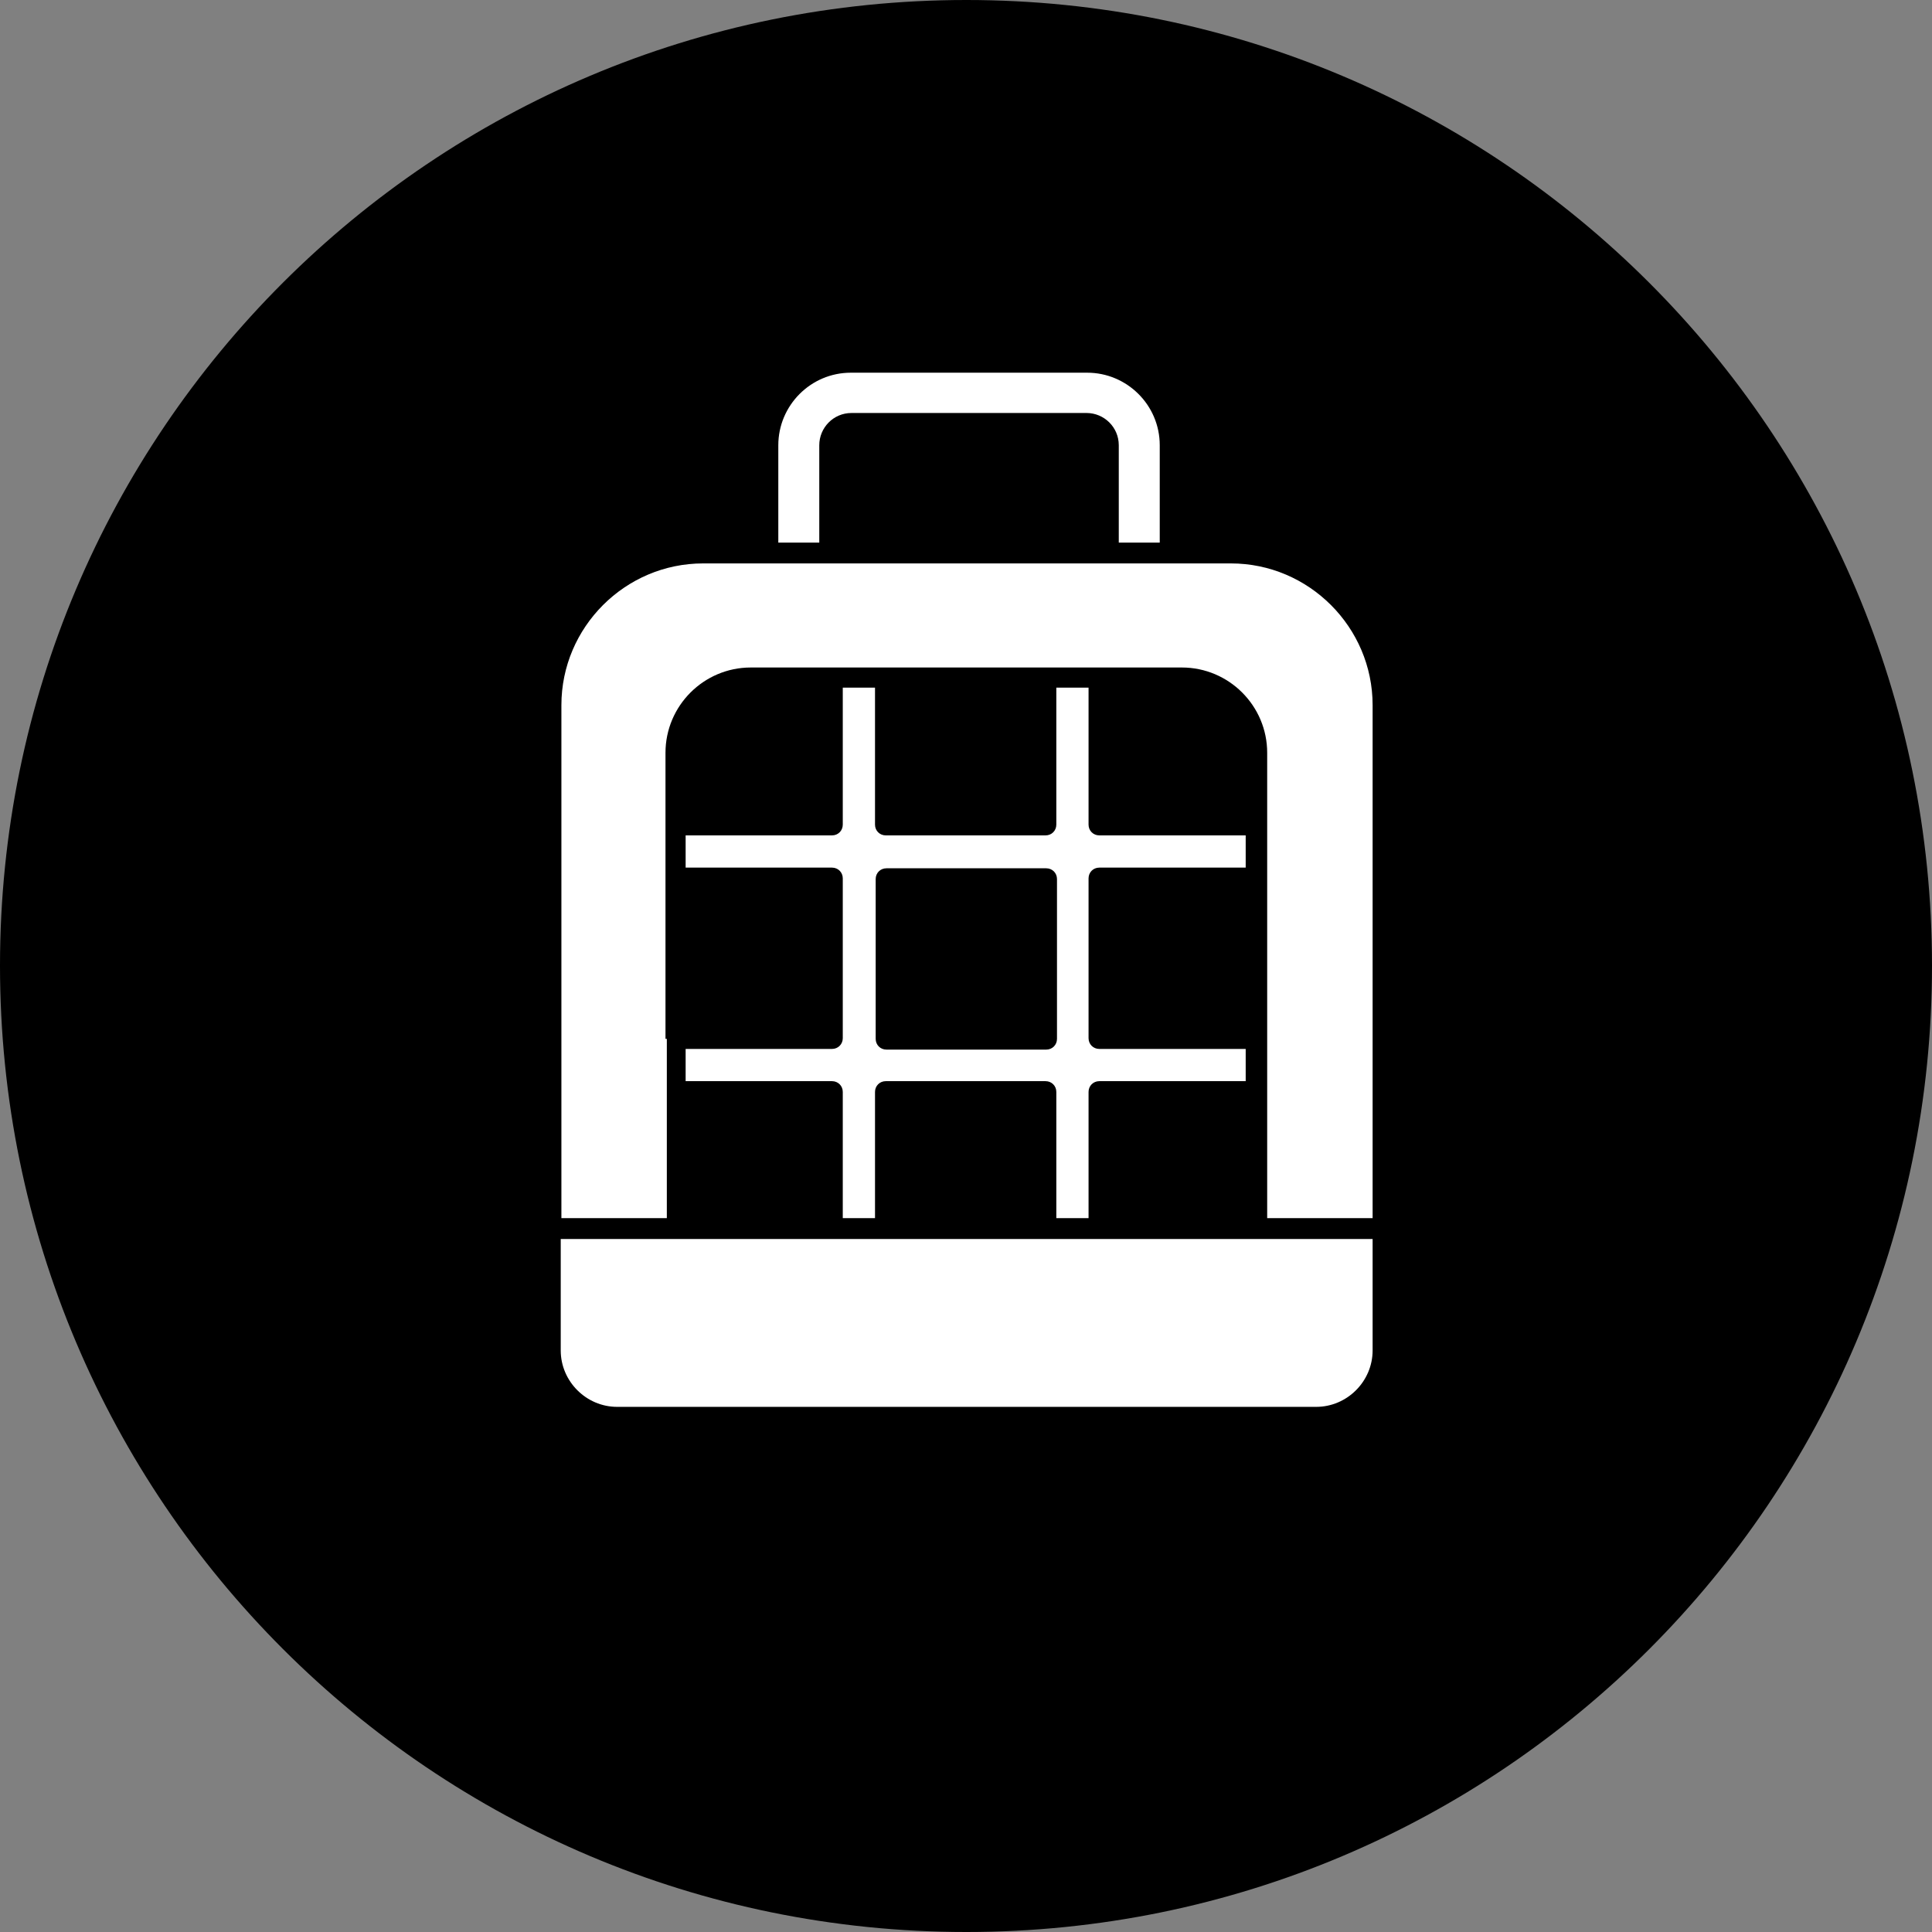 <?xml version="1.0" encoding="UTF-8"?>
<svg id="_图层_2" data-name="图层 2" xmlns="http://www.w3.org/2000/svg" viewBox="0 0 28.77 28.77">
  <rect x="0" y="0" width="28.77" height="28.77" fill="#808080" stroke="none"/>
  <defs>
    <style>
      .cls-1 {
        fill: #000;
      }

      .cls-2 {
        fill: #fff;
      }
    </style>
  </defs>
  <g id="_图层_1-2" data-name="图层 1">
    <g>
      <path class="cls-1" d="m14.39,0C6.44,0,0,6.43,0,14.38s6.44,14.39,14.39,14.39,14.38-6.44,14.38-14.39S22.33,0,14.39,0"/>
      <g>
        <path class="cls-2" d="m16.37,18.45h-8.02v1.66c0,.46.38.84.84.84h10.41c.46,0,.84-.38.84-.84v-1.66h-4.06Z"/>
        <path class="cls-2" d="m9.91,15.47v-4.26c0-.7.57-1.27,1.27-1.27h6.42c.7,0,1.27.57,1.27,1.27v6.93h1.57v-7.64c0-1.16-.95-2.11-2.11-2.11h-7.86c-1.16,0-2.11.95-2.11,2.11v7.64h1.57v-2.67Z"/>
        <path class="cls-2" d="m12.66,6.15h3.52c.26,0,.48.21.48.48v1.45h.61v-1.45c0-.6-.49-1.08-1.08-1.08h-3.52c-.6,0-1.08.49-1.08,1.08v1.45h.61v-1.45c0-.26.21-.48.48-.48Z"/>
        <path class="cls-2" d="m16.37,16.1h2.18v-.48h-2.18c-.09,0-.16-.07-.16-.16v-2.38c0-.09.07-.16.16-.16h2.18v-.48h-2.18c-.09,0-.16-.07-.16-.16v-2.04h-.48v2.04c0,.09-.07.16-.16.16h-2.38c-.09,0-.16-.07-.16-.16v-2.04h-.48v2.04c0,.09-.07.16-.16.16h-2.18v.48h2.18c.09,0,.16.07.16.16v2.38c0,.09-.07.16-.16.16h-2.18v.48h2.18c.09,0,.16.07.16.16v1.88h.48v-1.88c0-.09.07-.16.16-.16h2.38c.09,0,.16.07.16.16v1.88h.48v-1.88c0-.09.07-.16.16-.16Zm-.63-.63c0,.09-.07.16-.16.16h-2.38c-.09,0-.16-.07-.16-.16v-2.38c0-.09.07-.16.16-.16h2.38c.09,0,.16.07.16.16v2.38Z"/>
      </g>
    </g>
  </g>
</svg>